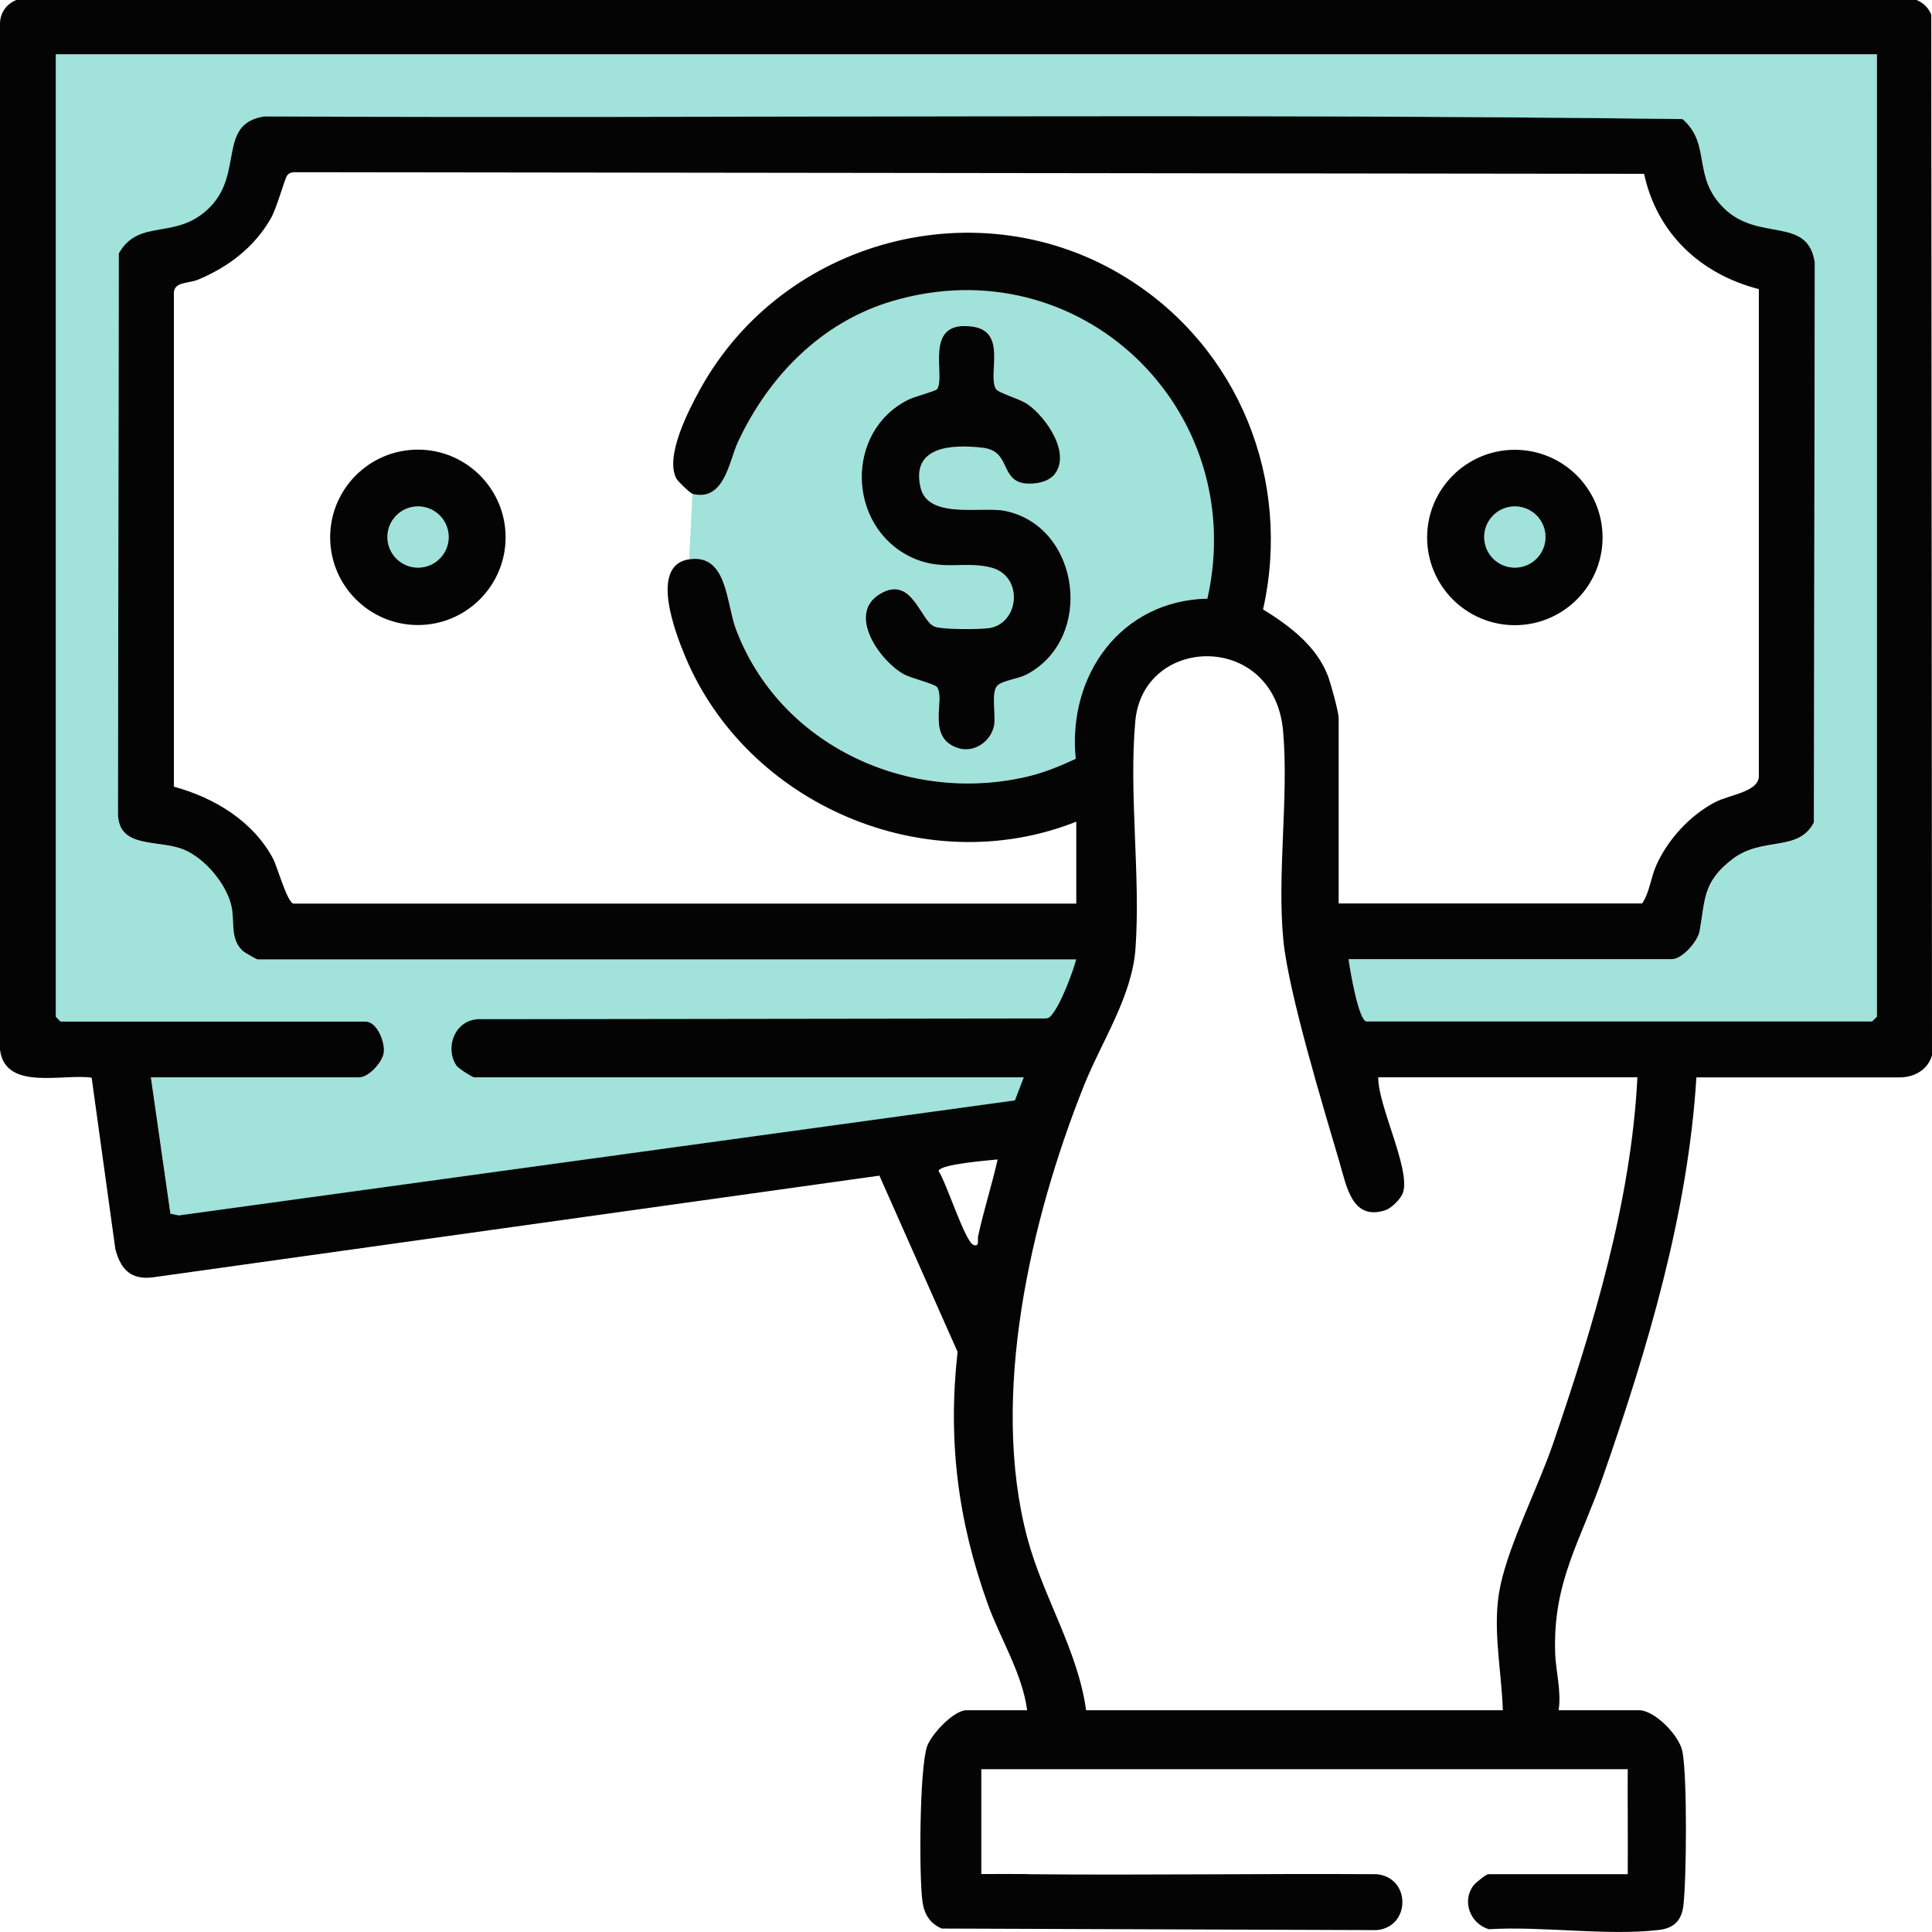 <svg xmlns="http://www.w3.org/2000/svg" width="37" height="37" viewBox="0 0 37 37" fill="none"><g clip-path="url(#clip0_581_1285)"><path d="M13.26 9.455C13.871 9.61 13.963 8.827 14.129 8.47C14.713 7.214 15.721 6.173 17.08 5.766C20.689 4.693 23.939 7.842 23.123 11.461C21.462 11.5 20.44 12.933 20.601 14.529C20.31 14.662 20.022 14.784 19.71 14.861C17.423 15.418 14.937 14.286 14.093 12.045C13.905 11.541 13.93 10.603 13.199 10.708L13.262 9.452L13.26 9.455ZM20.155 9.123C20.551 8.727 20.031 7.98 19.665 7.731C19.524 7.634 19.117 7.523 19.07 7.446C18.904 7.172 19.294 6.35 18.627 6.253C17.656 6.112 18.118 7.205 17.944 7.449C17.916 7.487 17.509 7.593 17.393 7.651C16.177 8.257 16.219 10.063 17.426 10.658C18.021 10.952 18.453 10.73 18.979 10.866C19.599 11.026 19.524 11.934 18.943 12.025C18.757 12.056 18.071 12.056 17.905 12C17.622 11.906 17.489 10.982 16.845 11.375C16.2 11.768 16.839 12.653 17.309 12.911C17.451 12.988 17.899 13.093 17.944 13.157C18.104 13.398 17.722 14.128 18.348 14.325C18.66 14.424 18.99 14.186 19.037 13.876C19.07 13.672 18.973 13.251 19.101 13.124C19.195 13.033 19.505 12.994 19.649 12.919C20.972 12.23 20.684 10.075 19.244 9.781C18.799 9.69 17.766 9.947 17.625 9.33C17.442 8.533 18.245 8.506 18.821 8.572C19.328 8.63 19.167 9.117 19.538 9.236C19.715 9.292 20.02 9.253 20.152 9.12L20.155 9.123Z" fill="#00AF9A" fill-opacity="0.37"></path><path d="M20.155 9.123C20.025 9.253 19.718 9.294 19.541 9.239C19.17 9.12 19.328 8.636 18.824 8.575C18.248 8.508 17.445 8.533 17.628 9.333C17.769 9.953 18.802 9.693 19.247 9.784C20.687 10.077 20.975 12.233 19.651 12.922C19.508 12.996 19.198 13.035 19.103 13.127C18.976 13.251 19.07 13.674 19.04 13.879C18.99 14.189 18.663 14.427 18.35 14.327C17.727 14.128 18.11 13.4 17.946 13.16C17.902 13.096 17.453 12.991 17.312 12.914C16.845 12.656 16.216 11.762 16.847 11.378C17.478 10.993 17.625 11.912 17.907 12.003C18.071 12.059 18.757 12.056 18.945 12.028C19.527 11.937 19.604 11.029 18.982 10.869C18.456 10.733 18.024 10.954 17.429 10.661C16.222 10.066 16.18 8.259 17.395 7.654C17.512 7.595 17.919 7.49 17.946 7.452C18.121 7.208 17.658 6.115 18.63 6.256C19.297 6.353 18.907 7.175 19.073 7.449C19.12 7.526 19.524 7.637 19.668 7.734C20.034 7.98 20.554 8.727 20.158 9.126L20.155 9.123Z" fill="#040404"></path><path d="M19.671 35.893C21.902 35.915 24.133 35.879 26.364 35.893C27.023 35.954 27.021 36.906 26.364 36.964L18.035 36.934C17.811 36.837 17.7 36.66 17.667 36.422C17.598 35.935 17.609 33.862 17.755 33.444C17.838 33.209 18.267 32.753 18.508 32.753H19.671C19.577 32.042 19.153 31.378 18.915 30.713C18.345 29.125 18.148 27.584 18.339 25.891L16.842 22.515L2.923 24.463C2.5 24.515 2.309 24.302 2.209 23.921L1.755 20.639C1.207 20.556 0.094 20.902 0 20.099V0.443C0.006 0.238 0.13 0.072 0.313 0H36.704C36.834 0.053 36.936 0.152 36.986 0.282L37 20.213C36.917 20.481 36.687 20.617 36.416 20.633H32.488C32.325 23.254 31.552 25.83 30.694 28.292C30.262 29.529 29.739 30.29 29.783 31.657C29.794 32.003 29.905 32.385 29.85 32.753H31.389C31.691 32.753 32.167 33.24 32.222 33.552C32.313 34.045 32.3 35.96 32.239 36.491C32.205 36.779 32.059 36.928 31.768 36.961C30.769 37.078 29.537 36.884 28.513 36.947C28.158 36.842 27.992 36.413 28.216 36.112C28.255 36.059 28.463 35.893 28.502 35.893H31.173C31.173 35.517 31.176 35.138 31.173 34.761C31.17 34.468 31.173 34.175 31.173 33.882H18.793V35.89C19.087 35.89 19.38 35.888 19.674 35.89L19.671 35.893ZM35.945 1.04H1.069V19.471C1.069 19.471 1.157 19.565 1.163 19.565H7.006C7.214 19.565 7.377 19.95 7.35 20.157C7.325 20.348 7.059 20.633 6.879 20.633H2.89L3.264 23.243L3.424 23.276L19.436 21.073L19.605 20.633H9.08C9.049 20.633 8.775 20.462 8.739 20.406C8.512 20.055 8.712 19.538 9.157 19.518L20.014 19.504C20.095 19.504 20.122 19.46 20.164 19.405C20.327 19.195 20.537 18.638 20.609 18.375H4.933C4.916 18.375 4.681 18.24 4.653 18.215C4.401 17.985 4.496 17.653 4.435 17.366C4.343 16.934 3.923 16.436 3.518 16.27C3.028 16.071 2.267 16.264 2.259 15.581L2.275 4.853C2.666 4.159 3.383 4.621 4.025 3.962C4.667 3.304 4.163 2.371 5.058 2.23C14.11 2.269 23.178 2.167 32.222 2.28C32.784 2.767 32.394 3.384 33.022 3.993C33.686 4.637 34.614 4.131 34.755 5.022L34.738 15.75C34.439 16.328 33.756 16.012 33.18 16.452C32.604 16.892 32.659 17.23 32.549 17.833C32.513 18.032 32.214 18.37 32.017 18.37H25.828C25.85 18.561 26.021 19.562 26.174 19.562H35.851C35.851 19.562 35.945 19.474 35.945 19.468V1.04ZM13.26 9.455C13.218 9.444 12.983 9.222 12.953 9.164C12.728 8.738 13.193 7.844 13.415 7.443C15.007 4.571 18.766 3.575 21.573 5.321C23.724 6.657 24.745 9.192 24.189 11.671C24.692 11.981 25.218 12.374 25.434 12.952C25.487 13.096 25.637 13.633 25.637 13.755V17.302H31.45C31.594 17.083 31.613 16.812 31.721 16.569C31.942 16.076 32.363 15.617 32.842 15.365C33.113 15.221 33.648 15.174 33.684 14.886V5.537C32.565 5.249 31.732 4.469 31.486 3.329L5.683 3.298C5.611 3.298 5.545 3.298 5.498 3.362C5.451 3.426 5.304 3.976 5.188 4.181C4.872 4.734 4.371 5.116 3.79 5.357C3.596 5.437 3.308 5.385 3.33 5.65V15.066C4.1 15.274 4.847 15.725 5.229 16.444C5.312 16.602 5.506 17.305 5.625 17.305H20.612V15.736C17.73 16.881 14.309 15.409 13.124 12.576C12.939 12.133 12.427 10.824 13.199 10.711C13.93 10.603 13.905 11.544 14.093 12.047C14.937 14.291 17.423 15.42 19.71 14.864C20.023 14.787 20.313 14.665 20.601 14.532C20.441 12.936 21.462 11.502 23.123 11.464C23.937 7.844 20.687 4.696 17.08 5.769C15.721 6.173 14.713 7.216 14.129 8.472C13.963 8.829 13.874 9.612 13.26 9.458V9.455ZM26.395 20.633C26.389 21.173 27.012 22.385 26.871 22.833C26.832 22.958 26.65 23.14 26.525 23.179C25.894 23.381 25.789 22.717 25.659 22.28C25.346 21.209 24.684 19.045 24.579 18.018C24.452 16.74 24.684 15.285 24.573 14.004C24.407 12.089 21.888 12.153 21.742 13.816C21.617 15.196 21.844 16.757 21.747 18.154C21.683 19.087 21.099 19.936 20.753 20.805C19.735 23.362 18.954 26.746 19.674 29.452C19.973 30.578 20.643 31.604 20.8 32.753H28.781C28.756 31.961 28.565 31.134 28.737 30.354C28.917 29.529 29.454 28.489 29.742 27.65C30.511 25.404 31.239 23.013 31.358 20.631H26.395V20.633ZM19.104 22.205C18.926 22.224 17.999 22.294 17.974 22.426C18.123 22.642 18.475 23.76 18.636 23.837C18.763 23.901 18.721 23.73 18.73 23.683C18.838 23.184 18.993 22.703 19.106 22.205H19.104Z" fill="#040404"></path><path d="M35.945 1.04V19.471C35.945 19.471 35.857 19.565 35.851 19.565H26.173C26.021 19.565 25.849 18.564 25.827 18.373H32.017C32.214 18.373 32.51 18.035 32.548 17.836C32.659 17.233 32.615 16.887 33.18 16.455C33.744 16.024 34.439 16.331 34.738 15.752L34.755 5.025C34.614 4.134 33.686 4.64 33.022 3.996C32.396 3.387 32.787 2.77 32.222 2.283C23.178 2.169 14.109 2.272 5.057 2.233C4.163 2.377 4.673 3.301 4.025 3.965C3.377 4.629 2.668 4.162 2.275 4.856L2.259 15.584C2.264 16.267 3.028 16.073 3.518 16.273C3.922 16.436 4.343 16.937 4.435 17.368C4.495 17.653 4.404 17.985 4.653 18.218C4.681 18.243 4.916 18.378 4.933 18.378H20.612C20.54 18.641 20.327 19.197 20.166 19.408C20.122 19.463 20.097 19.507 20.017 19.507L9.16 19.521C8.714 19.54 8.518 20.058 8.742 20.409C8.775 20.462 9.052 20.636 9.082 20.636H19.607L19.438 21.076L3.427 23.279L3.266 23.245L2.893 20.636H6.882C7.062 20.636 7.327 20.351 7.352 20.16C7.38 19.953 7.217 19.568 7.009 19.568H1.162C1.162 19.568 1.068 19.48 1.068 19.474V1.04H35.945Z" fill="#00AF9A" fill-opacity="0.37"></path><path d="M30.691 10.293C30.691 11.22 29.938 11.973 29.011 11.973C28.084 11.973 27.331 11.22 27.331 10.293C27.331 9.366 28.084 8.614 29.011 8.614C29.938 8.614 30.691 9.366 30.691 10.293ZM29.598 10.285C29.598 9.961 29.335 9.698 29.011 9.698C28.687 9.698 28.424 9.961 28.424 10.285C28.424 10.609 28.687 10.871 29.011 10.871C29.335 10.871 29.598 10.609 29.598 10.285Z" fill="#040404"></path><path d="M29.011 10.871C29.335 10.871 29.598 10.609 29.598 10.285C29.598 9.961 29.335 9.698 29.011 9.698C28.687 9.698 28.424 9.961 28.424 10.285C28.424 10.609 28.687 10.871 29.011 10.871Z" fill="#00AF9A" fill-opacity="0.37"></path><path d="M9.683 10.29C9.683 11.217 8.93 11.97 8.003 11.97C7.076 11.97 6.323 11.217 6.323 10.29C6.323 9.363 7.076 8.611 8.003 8.611C8.93 8.611 9.683 9.363 9.683 10.29ZM8.593 10.285C8.593 9.961 8.33 9.698 8.006 9.698C7.682 9.698 7.419 9.961 7.419 10.285C7.419 10.608 7.682 10.871 8.006 10.871C8.33 10.871 8.593 10.608 8.593 10.285Z" fill="#040404"></path><path d="M8.006 10.871C8.33 10.871 8.593 10.609 8.593 10.285C8.593 9.961 8.33 9.698 8.006 9.698C7.682 9.698 7.419 9.961 7.419 10.285C7.419 10.609 7.682 10.871 8.006 10.871Z" fill="#00AF9A" fill-opacity="0.37"></path></g><defs><clipPath id="clip0_581_1285"><rect width="37" height="37" fill="white"></rect></clipPath></defs></svg>